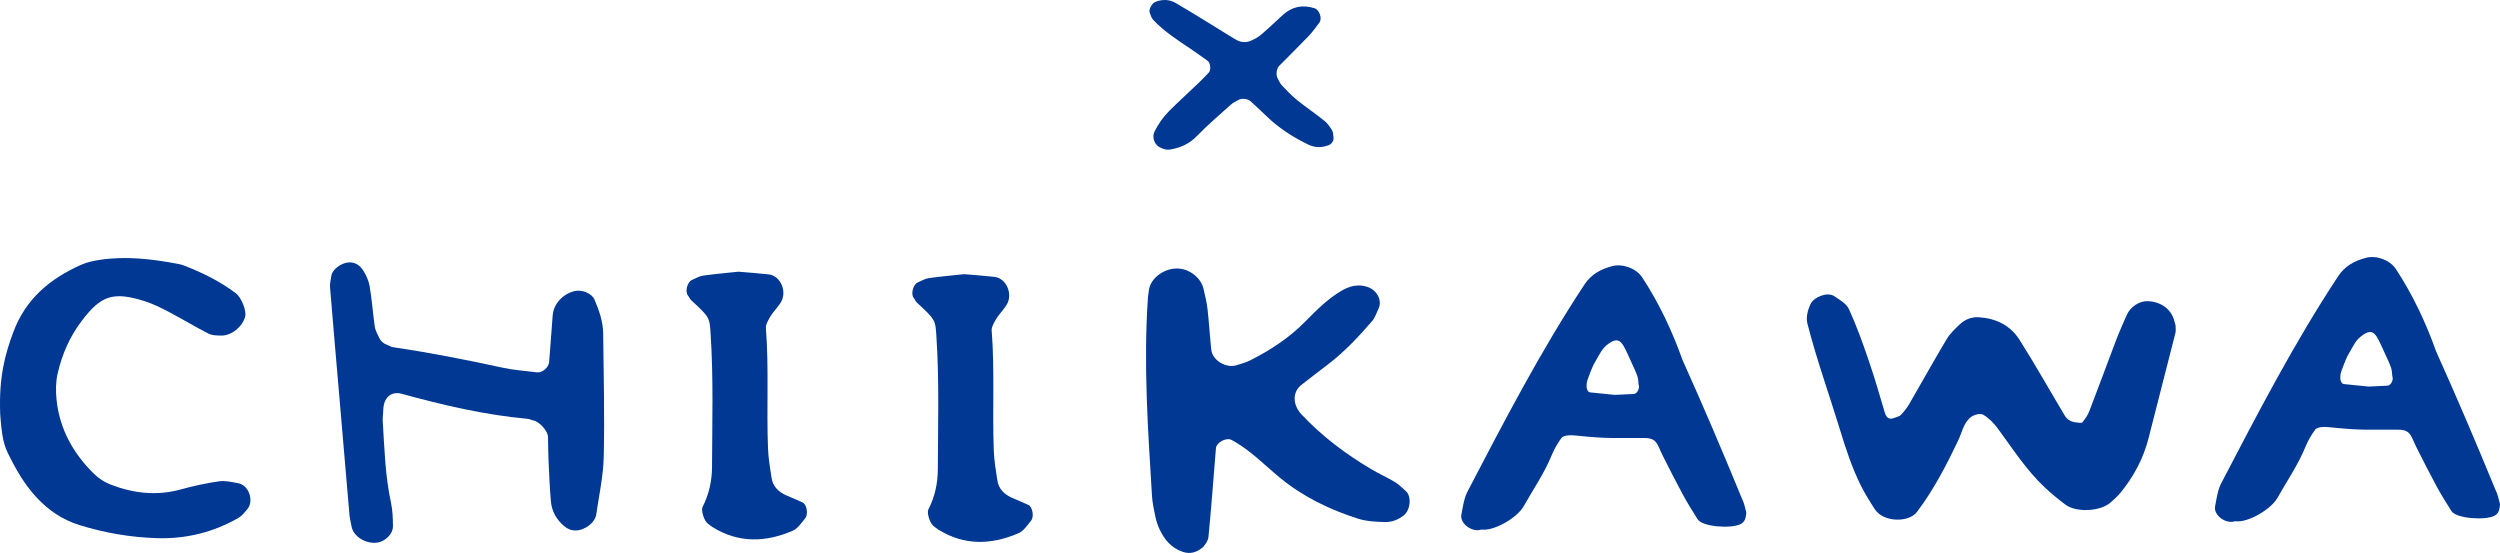 <?xml version="1.0" encoding="UTF-8"?>
<svg id="_レイヤー_1" data-name="レイヤー_1" xmlns="http://www.w3.org/2000/svg" version="1.1" viewBox="0 0 559.584 123.771">
  <!-- Generator: Adobe Illustrator 29.1.0, SVG Export Plug-In . SVG Version: 2.1.0 Build 142)  -->
  <defs>
    <style>
      .st0 {
        fill: #003894;
      }
    </style>
  </defs>
  <g>
    <path class="st0" d="M361.466,88.387c1.959-.069,2.365-.129,4.221-.2.765-.03,1.43-1.308,1.081-2.125-.101-1.845-.26-2.009-1.547-4.844-.38-.834-1.435-3.265-1.965-4.032-.709-1.027-1.443-1.446-2.994-.413-1.757,1.24-1.946,2.067-3.514,4.756-.305.522-1.169,2.795-1.371,3.379-.382,1.111-.428,2.82.623,2.928,1.85.191,3.703.374,5.465.552M390.759,115.648c-.094.718-.464,1.321-1.179,1.675-2.15,1.065-8.524.597-9.58-1.074-1.158-1.834-2.309-3.677-3.342-5.581-1.553-2.865-3.02-5.778-4.487-8.687-1.237-2.453-1.201-3.92-4.06-3.94-6.885-.049-8.116.198-14.957-.511-1.136-.116-3.059-.301-3.688.559-.846,1.16-1.585,2.444-2.129,3.772-1.658,4.051-4.14,7.636-6.266,11.421-1.497,2.668-6.76,5.669-9.495,5.246-2.011.728-4.863-1.327-4.475-3.336.342-1.766.586-3.654,1.398-5.213,8.208-15.73,16.377-31.487,26.174-46.322,1.497-2.27,3.662-3.42,6.178-4.086,2.367-.629,5.405.511,6.721,2.511,3.8,5.781,6.709,11.997,9.033,18.502,4.432,9.836,8.981,20.482,13.254,30.909.494.943.713,2.039.99,3.083.086.326-.054.713-.09,1.072"/>
    <path class="st0" d="M530.174,86.526c1.959-.069,2.365-.129,4.221-.2.765-.028,1.43-1.308,1.081-2.125-.101-1.845-.26-2.009-1.547-4.844-.38-.834-1.435-3.265-1.965-4.032-.709-1.027-1.443-1.446-2.994-.412-1.757,1.239-1.946,2.066-3.514,4.754-.305.522-1.169,2.795-1.371,3.381-.384,1.109-.428,2.818.623,2.926,1.85.191,3.703.374,5.465.552M559.467,113.787c-.094.718-.464,1.321-1.179,1.676-2.15,1.063-8.524.595-9.58-1.076-1.158-1.834-2.309-3.677-3.342-5.581-1.553-2.865-3.02-5.778-4.487-8.687-1.237-2.453-1.201-3.92-4.06-3.94-6.885-.049-8.116.198-14.957-.509-1.136-.118-3.059-.303-3.688.558-.846,1.16-1.585,2.444-2.129,3.772-1.658,4.051-4.14,7.636-6.266,11.421-1.497,2.668-6.76,5.669-9.495,5.246-2.011.728-4.863-1.327-4.474-3.336.34-1.766.582-3.654,1.396-5.213,8.208-15.73,16.377-31.487,26.174-46.322,1.497-2.27,3.662-3.418,6.178-4.086,2.367-.629,5.405.511,6.721,2.511,3.8,5.781,6.709,11.997,9.033,18.502,4.432,9.836,8.981,20.482,13.254,30.909.494.943.713,2.039.99,3.083.086.327-.054.713-.09,1.072"/>
    <path class="st0" d="M486.959,72.797c0,.674.105,1.211-.015,1.691-2,7.905-4.019,15.804-6.053,23.702-1.164,4.522-3.334,8.537-6.281,12.133-.64.78-1.416,1.457-2.172,2.135-2.255,2.019-7.651,2.333-10.102.511-1.628-1.212-3.203-2.517-4.683-3.905-4.129-3.871-7.147-8.635-10.478-13.149-.889-1.207-2.021-2.359-3.295-3.098-.621-.359-2.047.011-2.724.541-1.673,1.306-2.011,3.491-2.883,5.315-2.646,5.531-5.452,10.955-9.16,15.876-1.921,2.55-7.581,2.316-9.43-.52-1.111-1.701-2.198-3.433-3.11-5.248-2.064-4.112-3.465-8.464-4.812-12.874-2.382-7.8-5.157-15.484-7.181-23.395-.378-1.472.013-3.009.668-4.432.737-1.602,3.774-2.788,5.243-1.828,1.255.821,2.801,1.716,3.375,2.966,1.695,3.693,3.067,7.548,4.389,11.4,1.321,3.854,2.464,7.774,3.615,11.684.384,1.306,1.053,1.733,2.32,1.181.447-.195,1.003-.292,1.31-.619.681-.73,1.328-1.525,1.828-2.386,2.818-4.853,5.531-9.767,8.412-14.579.769-1.282,1.927-2.363,3.04-3.394,1.149-1.063,2.616-1.596,4.197-1.491,3.778.245,7.007,1.817,9.024,4.992,3.551,5.594,6.788,11.387,10.199,17.071.561.934,1.508,1.383,2.539,1.476.468.043,1.182.206,1.371-.024.638-.776,1.231-1.648,1.588-2.582,2.015-5.235,3.937-10.508,5.935-15.75.726-1.903,1.562-3.765,2.378-5.63.84-1.922,2.87-3.244,4.771-3.155,2.848.135,5.046,1.68,5.808,4.094.152.483.277.971.369,1.293"/>
    <path class="st0" d="M263.876,60.116c2.53.18,4.969,2.161,5.508,4.526.339,1.487.724,2.977.894,4.487.348,3.042.522,6.101.844,9.145.256,2.41,3.364,4.245,5.729,3.454.965-.324,1.979-.558,2.879-1.012,4.586-2.309,8.846-5.091,12.472-8.779,2.509-2.55,5.037-5.104,8.165-6.906,1.807-1.042,3.759-1.525,5.854-.76,2.069.758,3.207,3.063,2.331,4.842-.449.913-.747,1.961-1.39,2.709-3.001,3.486-6.135,6.852-9.808,9.662-2.028,1.551-4.064,3.093-6.066,4.676-2.058,1.626-1.957,4.487.062,6.633,4.59,4.876,9.871,8.855,15.615,12.242,1.757,1.035,3.626,1.878,5.374,2.926.859.516,1.553,1.304,2.327,1.963,1.336,1.134,1.063,4.215-.436,5.422-1.257,1.01-2.72,1.538-4.23,1.504-2.023-.043-4.133-.15-6.038-.758-6.358-2.026-12.291-4.896-17.513-9.19-3.527-2.902-6.702-6.266-10.816-8.44-1.104-.584-3.356.537-3.467,1.873-.539,6.599-1.023,13.204-1.663,19.793-.088.904-.763,1.965-1.489,2.546-1.177.941-2.582,1.411-4.228.864-2.64-.874-4.182-2.79-5.282-5.158-.425-.915-.72-1.91-.928-2.9-.314-1.499-.632-3.014-.724-4.537-.906-14.779-1.927-29.558-.9-44.378.036-.507.144-1.01.198-1.517.307-2.795,3.525-5.16,6.724-4.932"/>
    <path class="st0" d="M75.988,89.106c-.713-8.272-1.443-16.542-2.116-24.817-.069-.848.189-1.721.301-2.584.176-1.33,2.131-2.842,3.837-2.967,1.493-.109,2.548.672,3.248,1.751.696,1.074,1.274,2.339,1.486,3.59.505,3.009.715,6.066,1.153,9.087.122.829.61,1.611.962,2.401.374.836,1.035,1.381,1.916,1.686.406.14.788.406,1.203.466,8.219,1.203,16.36,2.807,24.477,4.575,2.548.556,5.183.722,7.778,1.053,1.128.142,2.586-1.1,2.685-2.333.279-3.474.509-6.953.79-10.425.208-2.589,2.27-4.814,4.913-5.437,1.699-.4,3.869.554,4.44,1.895,1.031,2.429,1.916,4.913,1.948,7.57.112,9.177.337,18.36.131,27.534-.097,4.328-1.042,8.64-1.671,12.951-.286,1.963-2.657,3.675-4.756,3.637-.936-.019-1.671-.35-2.38-.937-1.776-1.465-2.827-3.34-3.025-5.591-.269-3.044-.391-6.103-.531-9.157-.081-1.744-.067-3.491-.114-5.237-.037-1.355-1.912-3.448-3.28-3.71-.427-.082-.833-.32-1.259-.359-9.608-.864-18.946-3.068-28.222-5.604-2.354-.644-4.049.881-4.105,3.534-.019.872-.18,1.749-.127,2.616.378,6.101.539,12.223,1.847,18.239.365,1.682.412,3.45.438,5.183.021,1.413-.922,2.494-2.002,3.179-2.565,1.628-6.782-.238-7.274-3.089-.148-.859-.385-1.708-.46-2.574-.762-8.706-1.497-17.415-2.238-26.123.004,0,.007-.002.011-.002"/>
    <path class="st0" d="M.04,92.516c-.292-8.008,1.029-13.091,2.954-18.22,2.803-7.463,8.221-11.916,15.131-15.011,1.313-.589,2.788-.907,4.221-1.124,5.879-.891,11.69-.181,17.475.902.475.088.954.213,1.405.387,4.109,1.596,8.036,3.529,11.572,6.199,1.205.911,2.432,3.909,2.075,5.233-.614,2.271-3.091,4.279-5.355,4.23-.958-.021-2.032-.017-2.844-.432-3.04-1.557-5.965-3.332-8.988-4.919-1.723-.904-3.499-1.774-5.344-2.361-7.115-2.256-9.776-1.151-13.965,4.309-2.719,3.54-4.483,7.574-5.471,11.886-.428,1.862-.449,3.894-.254,5.808.666,6.593,3.712,12.075,8.393,16.656,1.018.997,2.307,1.858,3.632,2.372,5.119,1.993,10.36,2.618,15.778,1.123,2.814-.776,5.69-1.407,8.577-1.819,1.398-.2,2.904.168,4.331.436,2.326.436,3.54,3.897,2.034,5.751-.606.747-1.255,1.56-2.067,2.024-5.643,3.231-11.752,4.715-18.246,4.509-5.884-.187-11.615-1.171-17.269-2.917-3.903-1.205-7.012-3.375-9.701-6.273-2.679-2.889-4.614-6.305-6.343-9.815-.636-1.293-1.035-2.76-1.25-4.191-.361-2.406-.49-4.85-.481-4.743"/>
    <path class="st0" d="M215.832,61.37c2.318.204,4.55.35,6.773.606,2.677.309,4.189,3.884,2.696,6.287-.234.376-.514.724-.78,1.08-.539.717-1.167,1.383-1.601,2.157-.434.769-1.012,1.673-.95,2.472.711,8.968.123,17.954.477,26.92.088,2.232.451,4.46.803,6.672.307,1.925,1.585,3.128,3.323,3.886,1.216.53,2.445,1.027,3.645,1.592.885.417,1.3,2.597.569,3.501-.836,1.033-1.676,2.322-2.812,2.81-6.09,2.629-12.162,2.812-17.999-.844-.38-.238-.72-.537-1.074-.814-.728-.571-1.512-2.863-1.094-3.678,1.454-2.84,2.097-5.821,2.11-9.022.037-9.875.331-19.75-.314-29.622-.245-3.746-.157-3.748-4.365-7.626-.309-.283-.453-.735-.724-1.068-.69-.849-.114-3.024.885-3.443.823-.346,1.628-.859,2.487-.98,2.659-.378,5.34-.606,7.948-.885"/>
    <path class="st0" d="M165.291,60.814c2.318.204,4.55.35,6.773.606,2.677.309,4.189,3.884,2.696,6.287-.234.376-.514.724-.78,1.08-.539.717-1.167,1.383-1.601,2.155-.434.771-1.012,1.675-.95,2.473.711,8.968.123,17.954.477,26.92.088,2.232.451,4.46.803,6.672.307,1.925,1.585,3.128,3.323,3.886,1.214.528,2.445,1.027,3.645,1.592.885.417,1.3,2.597.569,3.501-.836,1.033-1.676,2.322-2.812,2.81-6.09,2.629-12.162,2.812-17.999-.844-.38-.238-.72-.537-1.074-.814-.728-.573-1.512-2.863-1.094-3.678,1.454-2.84,2.097-5.821,2.11-9.022.037-9.875.331-19.75-.314-29.622-.243-3.746-.157-3.748-4.365-7.626-.309-.283-.453-.735-.724-1.068-.69-.849-.116-3.024.885-3.443.823-.346,1.628-.859,2.485-.98,2.661-.378,5.342-.606,7.95-.885"/>
  </g>
  <path class="st0" d="M298.501,31.05c-.081.64-.422,1.16-1.077,1.429-1.552.636-3.158.584-4.623-.131-3.443-1.682-6.653-3.735-9.412-6.438-1.133-1.11-2.31-2.177-3.478-3.25-.638-.586-2.012-.714-2.692-.294-.54.334-1.166.565-1.629.981-2.603,2.34-5.276,4.618-7.707,7.128-1.656,1.71-3.58,2.563-5.815,2.97-.985.18-1.857-.099-2.698-.602-1.057-.632-1.496-2.303-.976-3.34.866-1.725,1.945-3.308,3.301-4.657,2.254-2.243,4.611-4.383,6.911-6.582.685-.655,1.321-1.36,1.98-2.041.51-.527.364-2.156-.256-2.594-1.293-.913-2.566-1.854-3.882-2.731-2.912-1.942-5.849-3.854-8.282-6.403-.414-.434-.623-1.094-.832-1.683-.252-.71.52-2.054,1.206-2.35,1.573-.679,3.219-.602,4.588.193,4.402,2.557,8.696,5.299,13.044,7.949.537.328,1.128.654,1.733.76.598.106,1.302.072,1.858-.152.873-.351,1.752-.805,2.465-1.407,1.699-1.436,3.295-2.992,4.946-4.485,2.07-1.873,4.433-2.315,7.085-1.468,1.056.337,1.754,2.276,1.074,3.188-.755,1.012-1.487,2.057-2.355,2.966-2.195,2.296-4.466,4.519-6.694,6.785-.553.563-.711,2.009-.336,2.682.309.553.545,1.18.968,1.628,1.089,1.153,2.193,2.313,3.422,3.307,1.979,1.6,4.103,3.021,6.085,4.618.721.581,1.309,1.394,1.77,2.207.285.503.218,1.206.308,1.82Z"/>
</svg>